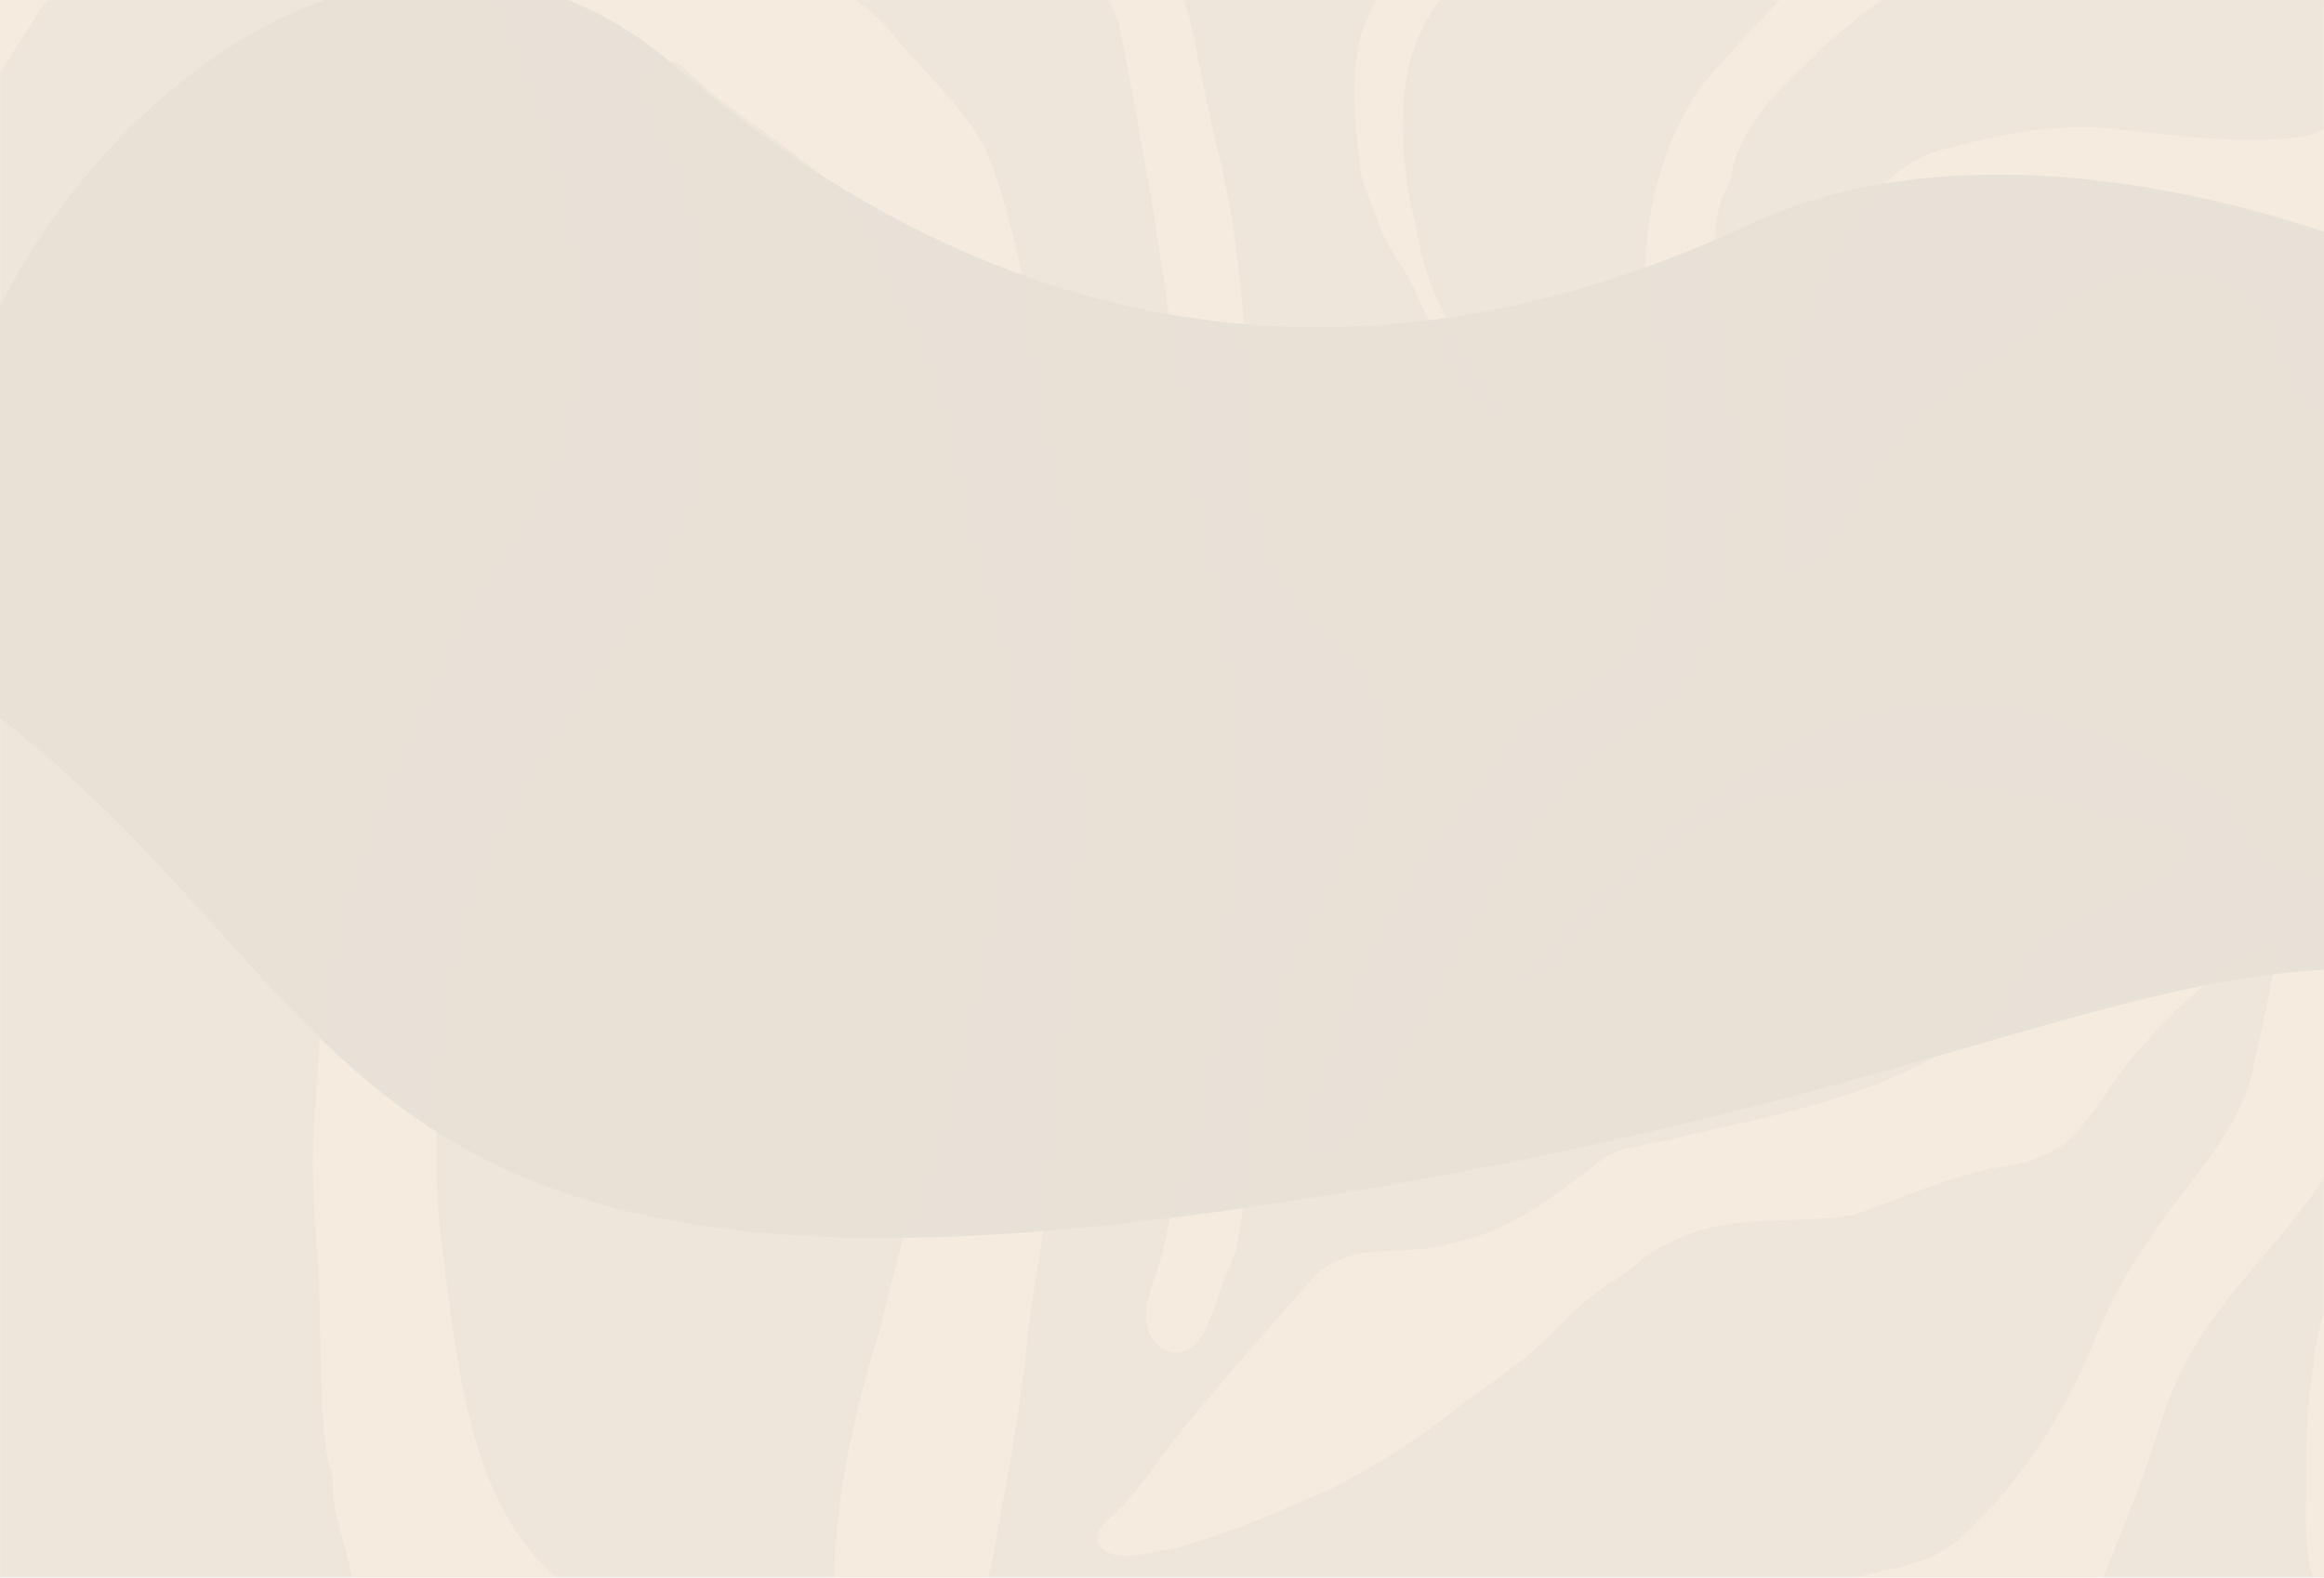 <svg width="810" height="550" viewBox="0 0 810 550" fill="none" xmlns="http://www.w3.org/2000/svg">
<g clip-path="url(#clip0_411_464)">
<rect width="810" height="550" fill="#F5EBDF"/>
<mask id="mask0_411_464" style="mask-type:alpha" maskUnits="userSpaceOnUse" x="0" y="0" width="810" height="550">
<rect width="810" height="550" fill="url(#paint0_radial_411_464)"/>
</mask>
<g mask="url(#mask0_411_464)">
<path opacity="0.75" d="M-11.571 444.762C-14.245 466.552 -22.712 488.861 -24.439 510.781C-24.272 529.329 -28.506 547.293 -28.784 565.775C-30.623 586.269 -31.681 606.827 -32.015 627.514C-31.737 649.24 -31.57 672.262 -21.988 691.588C-10.735 721.42 14.834 741.719 42.464 745.74C77.615 751.836 131.483 721.939 162.678 704.559C177.051 697.101 189.584 685.233 205.294 681.471C218.05 679.72 230.417 682.768 216.936 698.203C198.999 724.468 175.379 744.767 150.367 761.304C143.292 765.649 136.998 771.551 130.034 776.025C115.384 784.586 104.354 797.881 93.38 811.24C83.297 825.508 74.272 831.344 65.415 846.585C54.608 865.846 5.197 887.311 -10.903 900.93C0.963 914.744 53.327 900.606 68.145 902.941C74.941 902.811 82.183 905.47 88.589 902.163C98.059 897.039 106.248 889.776 114.492 882.642C133.99 865.132 154.322 857.739 172.26 838.089C181.507 827.648 191.757 818.244 200.169 806.765C206.241 797.686 214.095 790.552 220.947 782.381C226.963 771.81 234.094 762.277 242.338 753.911C245.458 750.733 247.965 750.474 251.53 753.198C254.872 755.727 256.488 759.359 256.488 763.768C256.711 776.869 254.315 789.774 256.098 802.809C257.546 821.746 260.554 834.717 260.276 853.783C261.891 872.655 254.315 877.519 260.666 895.613C261.501 898.142 263.061 900.152 265.679 900.606C275.539 902.811 286.179 905.729 295.594 901.968C312.584 895.159 335.535 900.217 372.078 900.93C379.766 901.06 380.713 892.5 385.281 886.922C388.623 880.437 385.002 875.184 384.055 868.31C381.214 856.247 378.596 855.923 375.811 843.796C373.805 832.836 366.173 826.156 359.6 818.763C352.247 807.09 340.771 805.533 333.585 793.471C327.068 784.521 326.009 771.356 316.595 765.39C305.732 758.775 296.429 749.436 288.463 738.671C284.118 733.158 283.895 728.684 287.516 722.652C290.97 718.891 293.031 711.238 298.156 710.72C308.295 710.46 315.369 720.253 324.449 723.755C332.248 729.786 340.994 734.52 347.178 742.886C351.523 747.945 354.587 754.56 359.154 759.229C366.396 764.547 374.752 767.141 383.164 768.762C394.361 770.902 403.719 777.841 411.797 786.467C417.256 790.682 421.156 796.259 423.607 803.199C434.692 828.556 435.026 849.892 446.836 874.86C452.797 885.236 461.487 892.24 470.623 898.726C472.071 899.763 474.132 900.087 475.915 900.152C531.008 903.589 599.416 903.33 654.565 902.941C661.194 903.589 666.096 901.125 670.998 901.125C675.733 901.32 693.002 901.709 697.793 901.709C710.104 901.709 722.638 877.843 724.811 872.201C735.451 844.574 690.384 887.441 654.621 851.837C648.214 845.417 641.028 840.099 634.121 834.392C625.263 828.102 615.069 824.535 605.599 819.412C590.726 810.721 577.189 807.803 563.374 797.102C548.389 784.91 537.192 767.789 522.374 755.208C511.455 744.832 497.195 740.551 484.661 733.353C471.904 727.387 457.755 726.284 444.329 723.366C423.105 721.29 404.778 708.255 384.334 702.678C372.023 698.787 359.322 695.739 347.568 690.097C339.936 684.844 330.8 681.86 324.895 673.884C322.834 670.706 327.569 667.982 330.02 667.528C347.233 661.432 365.004 658.384 382.941 661.497C405.001 663.767 427.06 666.361 449.064 669.539C463.882 671.225 478.533 673.624 492.85 678.618C524.658 687.827 556.968 698.333 585.099 718.242C608.607 733.418 630.444 752.29 654.008 766.298C668.269 774.145 681.638 783.743 695.119 793.146C721.078 813.186 778.734 847.687 807.646 837.181C817.562 834.068 824.024 825.054 829.316 815.326C844.189 790.682 826.92 721.226 832.602 692.367C833.995 678.748 834.664 665.064 834.719 651.315C837.059 634.518 838.897 615.906 829.817 601.055C820.291 586.269 812.715 569.991 807.145 552.74C801.964 539.705 804.192 525.048 803.747 511.17C803.747 499.172 804.471 487.24 806.42 475.501C808.37 453.517 820.737 434.256 821.517 412.011C821.74 406.24 813.272 403.645 811.211 408.769C797.062 431.791 773.498 451.636 761.131 476.28C754.224 489.25 751.104 504.296 745.645 518.044C737.345 539.964 727.596 561.365 721.914 584.518C719.407 595.478 713.391 603.908 706.316 611.431C700.523 618.111 692.334 619.992 684.256 619.667C674.452 619.667 664.592 619.797 654.788 619.603C642.588 619.408 630.778 615.711 618.746 613.701C587.94 611.172 557.859 601.963 527.276 596.839C497.25 592.883 466.835 593.986 436.642 595.218C409.123 596.061 381.604 595.478 354.419 600.536C360.547 591.846 367.12 584.971 374.084 577.384C383.442 568.305 394.806 564.413 406.171 560.068C422.325 552.221 438.814 551.184 456.083 550.405C478.366 550.405 500.648 550.665 522.931 550.859C564.209 553.389 606.49 558.901 647.379 550.016C658.186 546.579 669.828 546.06 679.577 539.056C685.705 534.906 690.607 528.745 695.955 523.362C709.826 507.733 721.134 488.537 729.601 468.432C734.671 455.203 741.244 443.14 749.21 431.986C761.354 412.725 779.57 396.836 785.141 373.165C788.427 358.379 791.714 343.592 794.109 328.547C789.876 327.055 788.037 330.946 785.141 332.373C781.798 332.633 779.18 334.189 777.007 336.848C766.479 344.5 756.619 353.061 747.929 363.437C739.573 371.608 734.002 382.504 726.426 391.388C720.466 400.533 710.606 404.424 701.247 406.24C682.251 408.639 664.314 417.329 646.098 423.555C624.706 427.252 602.09 422.388 581.813 433.412C575.184 435.812 569.891 441.519 563.931 445.605C555.965 450.209 549.002 456.435 542.428 463.374C532.791 473.296 521.817 480.884 510.787 488.472C496.025 500.664 480.148 510.911 463.492 519.276C440.597 528.81 417.479 540.353 393.024 542.429C387.453 543.142 378.373 538.732 384.445 531.663C386.785 528.939 389.626 526.67 392.021 524.011C400.266 515.256 406.783 504.62 414.582 495.346C428.342 478.874 442.324 462.661 456.585 446.772C469.509 431.467 488.95 438.795 504.994 433.607C525.549 430.105 542.54 416.421 559.363 403.451C566.27 399.625 573.958 399.171 581.367 397.484C612.897 389.702 645.652 384.709 674.898 368.171C682.195 364.41 689.103 360.065 695.063 353.904C696.679 352.283 698.239 350.013 698.796 347.743C700.133 342.231 702.807 337.561 705.146 332.632C708.489 326.147 715.786 324.331 721.245 320.829C730.66 316.095 739.796 310.712 749.711 307.275C754.446 305.2 761.131 300.855 759.126 293.786C758.067 289.895 755.505 288.014 751.995 287.625C743.639 286.652 735.061 286.263 727.039 282.891C713.391 277.054 698.517 277.443 684.312 274.849C661.194 270.828 637.296 273.423 614.568 279.065C590.001 287.236 568.722 305.978 550.896 326.731C546.606 332.568 542.707 337.237 536.468 340.155C533.404 342.231 530.284 344.176 527.332 346.446C526.273 347.224 525.326 348.132 523.767 347.938C528.39 338.339 539.643 329.066 546.718 320.959C562.037 305.524 577.969 290.933 595.238 278.286C610.446 267.067 626.879 254.032 644.761 249.816C667.823 244.369 691.443 242.877 714.449 249.427C734.114 253.902 750.881 266.808 769.71 273.812C774.111 275.498 777.509 278.481 779.18 283.345C781.185 289.117 785.196 293.008 788.594 297.418C794.722 305.07 826.029 309.675 834.998 309.805C837.115 309.805 837.393 309.545 837.894 307.081C838.73 302.736 837.727 298.845 835.443 295.278C832.268 290.219 832.714 283.28 831.6 277.314C831.377 262.073 831.488 246.898 833.438 231.852C836.446 214.278 838.229 197.027 836.557 178.804C835.722 158.116 805.139 147.869 795.78 132.305C790.99 122.123 790.767 108.828 780.74 102.862C771.158 95.987 759.627 95.144 748.653 95.339C734.838 94.626 724.086 104.872 713.112 112.979C695.565 126.533 675.9 136.39 662.03 155.587C646.153 171.216 641.808 202.15 618.022 201.307C621.475 181.203 616.963 160.904 618.356 140.671C618.579 136.131 619.024 131.786 621.643 128.024C627.882 113.952 630.778 101.565 638.522 88.594C647.825 73.419 659.244 57.401 675.455 52.537C696.233 46.959 718.46 42.29 739.74 45.209C759.571 47.543 779.403 50.008 799.346 48.062C808.76 47.673 816.113 41.188 823.299 34.897C828.424 30.163 832.268 24.391 833.605 16.998C837.226 -3.495 840.457 -24.767 837.449 -45.649C831.934 -76.389 830.931 -107.388 832.937 -139.101C837.282 -164.199 838.786 -190.334 834.663 -215.561C831.432 -231.126 828.703 -246.885 825.75 -262.514C821.74 -280.608 818.286 -288.39 821.405 -306.095C823.968 -320.103 833.382 -330.349 841.348 -340.726C842.351 -342.023 843.465 -343.32 844.245 -344.811C845.86 -347.989 844.802 -351.426 841.85 -353.112C841.07 -353.566 840.234 -353.956 839.733 -354.669C838.34 -356.485 836.613 -357.133 834.552 -357.068C828.202 -357.068 822.241 -355.317 816.782 -351.556C812.882 -349.092 809.429 -345.59 804.861 -344.876C791.603 -339.299 779.403 -328.469 771.325 -314.979C770.546 -313.682 769.376 -312.58 768.206 -311.672C748.931 -298.766 727.15 -292.476 721.413 -265.822C719.463 -253.824 715.953 -241.826 717.625 -229.44C721.468 -199.154 727.484 -169.257 732.554 -139.231C735.172 -124.639 734.504 -110.047 732.164 -95.456C730.66 -75.351 723.362 -55.312 709.937 -41.953C686.039 -16.725 655.011 -3.56 630.667 21.019C619.47 31.719 607.939 42.744 603.594 59.541C603.037 61.162 603.315 63.108 602.312 64.794C598.19 71.863 597.41 80.034 597.633 88.205C598.914 117.648 609.22 146.507 605.599 176.274C601.477 200.659 600.697 229.258 581.813 245.147C571.34 254.356 559.14 261.166 549.559 271.607C536.133 286.977 523.655 303.838 514.631 323.164C500.091 347.354 489.786 375.046 471.291 395.863C470.121 397.095 469.063 398.587 468.116 400.078C465.721 404.618 460.93 403.905 457.03 403.97C449.566 386.589 463.047 370.247 467.169 353.969C471.403 338.599 480.538 325.758 487.335 311.815C495.523 297.094 504.882 283.604 516.302 272.126C519.477 267.197 523.989 262.852 525.271 256.626C525.605 253.902 526.998 251.697 529.281 250.53C534.629 247.871 540.701 247.676 545.548 243.72C553.068 238.403 561.48 234.057 566.939 225.756C580.197 205.977 582.203 180.23 580.921 156.105C580.698 133.342 572.454 111.617 573.679 88.724C574.794 67.258 581.645 45.922 593.511 29.32C608.997 11.356 625.263 -5.7 642.254 -21.654C669.494 -46.168 704.199 -72.563 699.074 -118.154C696.735 -134.756 694.116 -151.877 689.159 -167.765C682.697 -183.33 677.237 -199.802 678.63 -217.377C680.58 -240.335 684.981 -262.903 683.922 -286.12C684.479 -309.662 665.539 -327.301 647.212 -332.943C630.778 -337.548 614.122 -341.699 597.188 -341.569C573.011 -341.569 548.723 -344.876 524.658 -341.245C501.985 -338.261 478.867 -332.879 456.306 -339.688C445.054 -342.801 434.247 -347.47 422.994 -350.389C390.406 -359.663 354.921 -352.788 324.839 -336.446C312.64 -329.247 302.724 -317.12 289.132 -313.358C275.261 -307.003 260.053 -305.835 245.291 -306.354C243.341 -306.03 242.115 -304.798 241.558 -302.722C241.001 -300.582 241.67 -298.766 243.118 -297.405C249.079 -293.06 256.098 -291.049 262.504 -287.742C274.314 -281.71 285.288 -273.474 296.93 -267.054C313.252 -257.845 329.853 -249.22 345.785 -239.103C358.987 -231.126 374.195 -229.245 387.286 -220.944C403.441 -211.865 421.434 -207.195 439.372 -208.168C440.931 -208.622 441.655 -209.79 441.377 -211.605C439.984 -216.469 437.645 -221.009 435.973 -225.808C433.021 -234.693 435.361 -244.356 436.308 -253.435C437.812 -261.087 439.427 -270.232 446.613 -273.15C457.699 -277.365 468.617 -285.018 480.594 -283.915C484.995 -283.461 489.396 -282.359 492.07 -277.819C497.362 -268.61 501.93 -258.947 506.609 -249.349C508.559 -245.328 510.843 -241.372 511.344 -236.703C511.901 -232.034 514.297 -229.375 517.695 -227.105C528.056 -220.49 540.2 -222.111 551.341 -218.804C570.003 -215.172 585.322 -200.451 599.304 -186.637C605.989 -177.623 613.398 -167.895 616.239 -156.287C618.245 -146.105 619.526 -135.858 619.414 -125.287C619.637 -114.133 614.067 -104.989 610.446 -95.131C602.702 -82.42 589.89 -66.856 579.64 -56.739C569.501 -49.865 559.196 -43.185 548.946 -36.44C533.459 -25.156 515.466 -17.439 503.044 -1.355C484.772 20.37 487.112 52.926 493.685 79.904C495.913 93.264 500.426 105.521 507.445 116.546C513.071 127.116 523.711 138.012 525.995 149.944C518.474 145.729 512.514 138.855 506.999 131.851C504.492 127.7 500.147 124.198 499.144 119.205C499.479 113.303 496.303 108.634 494.131 103.705C491.29 95.663 485.719 89.502 482.154 81.98C479.536 74.911 476.361 68.036 474.355 60.773C472.405 44.495 470.289 27.893 474.411 11.81C477.53 2.99 482.488 -4.922 486.388 -13.353C488.003 -16.531 489.953 -19.384 492.571 -21.589C496.415 -24.832 499.256 -29.242 503.768 -31.382C511.456 -35.403 518.085 -41.628 525.939 -45.195C538.64 -55.182 553.904 -59.203 566.939 -68.607C572.955 -73.017 577.802 -78.529 580.81 -85.922C583.985 -95.066 589.333 -103.821 589.444 -113.938C588.943 -129.373 587.216 -144.873 582.76 -159.529C568.777 -205.963 494.465 -182.163 462.712 -177.428C432.464 -173.018 401.046 -180.541 373.527 -195.328C356.258 -203.564 337.819 -208.493 321.608 -219.453C295.928 -234.368 270.08 -248.636 245.235 -265.433C244.177 -266.146 243.062 -267.054 242.338 -268.156C239.832 -271.788 236.378 -274.058 233.147 -276.652C225.348 -283.072 210.864 -288.001 200.224 -292.995C176.772 -298.961 152.317 -305.965 128.196 -301.62C122.848 -300.517 117.5 -299.48 112.041 -298.896C98.393 -297.859 86.528 -290.206 75.108 -282.164C67.588 -277.819 62.797 -269.972 57.393 -262.903C54.274 -259.077 53.494 -253.954 52.658 -249.025C52.101 -243.902 51.433 -238.843 51.21 -233.655C51.043 -230.218 52.38 -228.143 54.608 -227.494C56.725 -226.781 59.009 -228.143 60.401 -231.256C64.969 -240.529 71.988 -246.496 80.901 -249.609C120.063 -262.385 155.994 -232.099 193.428 -224.381C209.026 -220.75 225.404 -219.323 240.277 -212.578C253.145 -205.12 266.515 -198.57 278.993 -190.399C299.939 -173.732 320.439 -156.287 338.487 -135.469C360.714 -114.911 374.084 -85.403 389.069 -58.036C399.43 -38.775 405.613 -16.92 413.914 3.573C418.203 21.927 421.267 40.798 426.002 59.087C435.305 99.879 433.801 142.616 440.151 183.927C444.162 205.587 461.487 218.558 475.358 231.723C476.361 232.696 477.363 233.993 477.642 235.354C478.366 239.7 481.263 242.748 482.265 246.898C483.825 252.54 484.215 258.247 482.99 264.084C477.53 298.196 452.685 322.126 445.332 355.331C440.151 380.753 435.806 406.369 431.461 431.986C430.904 435.747 429.957 439.184 428.175 442.427C425.556 448.004 424.164 454.295 421.713 459.937C417.813 471.221 408.232 476.28 401.38 466.228C397.48 460.391 400.266 452.544 402.048 446.318C407.062 433.802 407.786 419.858 411.351 407.018C419.819 386.978 421.211 364.799 423.774 343.074C427.06 309.61 430.124 275.628 427.172 242.034C424.387 210.322 415.808 180.036 411.741 148.712C407.452 101.241 399.04 54.417 389.96 7.919C378.819 -16.79 367.232 -41.823 351.133 -62.835C327.068 -93.834 297.32 -118.478 266.905 -140.333C239.609 -159.854 206.463 -162.837 176.048 -172.175C162.901 -177.753 148.473 -182.227 138 -193.577C136.218 -195.522 134.992 -197.792 133.711 -200.127C130.146 -206.677 121.901 -206.806 118.782 -200.321C116.888 -196.43 115.829 -192.215 117.055 -187.61C119.562 -178.142 121.511 -168.544 124.965 -159.4C133.265 -122.369 149.977 -86.441 177.44 -64.197C197.718 -47.854 220 -34.949 244.121 -28.204C255.151 -25.545 265.011 -19.449 275.316 -14.52C286.736 -7.776 300.329 -0.123 309.632 9.994C320.494 24.002 334.532 35.416 343.278 51.305C353.417 76.078 357.65 103.575 362.831 130.229C365.449 147.415 368.402 164.536 373.025 181.203C375.031 188.466 375.755 195.989 375.811 203.577C375.643 245.212 379.543 286.198 375.588 327.833C371.131 370.96 366.396 414.022 359.322 456.694C356.815 479.328 353.918 501.896 349.406 524.14C346.398 542.753 342.331 561.236 337.15 579.265C332.36 594.44 327.736 611.755 314.199 619.149C312.528 620.186 310.69 620.9 309.019 619.343C301.665 613.766 299.214 604.103 297.376 594.764C294.869 579.2 290.413 563.7 290.747 547.747C291.805 518.628 298.212 490.417 306.79 463.244C311.804 442.362 316.929 421.545 324.839 401.83C331.858 380.299 336.259 357.6 341.161 335.291C342.832 327.315 343.78 319.143 347.01 311.62C348.403 303.708 349.573 295.667 350.799 287.69C354.085 269.531 353.751 250.595 349.517 232.631C346.955 215.445 338.933 200.205 336.371 182.954C332.861 165.185 329.463 147.415 323.725 130.294C318.377 114.406 308.462 101.37 302.278 85.871C297.543 74.262 290.524 64.145 281.166 57.076C267.128 45.727 251.586 36.648 238.495 23.807C236.378 21.473 233.704 20.889 230.919 22.121C227.242 23.548 225.626 27.763 226.128 31.979C227.353 44.495 236.378 52.861 240.11 64.145C247.909 95.015 245.848 127.83 244.678 159.607C245.514 172.643 238.94 183.343 233.982 194.498C223.732 214.537 212.034 233.409 199.444 251.632C185.964 270.569 173.318 291.062 165.185 313.825C154.545 352.737 148.64 394.436 154.155 435.099C163.458 513.894 172.483 554.88 244.956 576.087C255.652 580.043 263.34 593.662 269.746 603.714C274.815 610.718 274.537 620.64 276.263 629.265C276.486 633.546 272.085 636.334 270.916 640.161C266.738 646.516 260.888 650.861 254.928 654.752C252.198 656.763 248.912 655.531 245.959 656.568C231.866 661.043 216.713 658.189 203.232 652.223C186.186 644.765 169.307 633.546 158.055 616.619C147.136 600.017 142.457 579.524 132.875 561.949C132.263 560.782 131.594 560.068 130.48 559.809C125.578 558.577 123.684 552.87 122.291 548.006C120.397 537.63 115.662 527.448 115.941 516.812C116.108 515.904 115.941 514.802 115.606 513.959C113.322 506.695 112.765 499.107 112.431 491.585C111.707 476.15 111.596 460.65 111.094 445.216C109.924 425.89 107.863 406.499 109.869 387.108C111.206 363.632 112.431 339.896 118.615 317.327C124.519 296.964 132.653 277.314 141.12 258.247C143.905 250.789 146.802 243.331 151.258 236.846C152.763 234.706 153.821 232.242 153.821 229.323C153.821 229.323 160.561 212.267 168.416 200.983C178.666 186.262 189.752 172.318 194.431 154.679C207.522 109.153 195.991 59.217 178.332 17.581C165.686 -10.824 154.322 -41.369 132.875 -62.511C103.073 -95.391 71.766 -127.687 49.093 -167.83C34.777 -191.696 20.293 -216.534 14.778 -245.264C13.33 -254.797 9.764 -264.136 10.99 -273.863C9.932 -288.196 15.391 -301.685 22.521 -312.969C26.198 -318.935 26.198 -325.68 26.643 -332.425C25.864 -332.684 25.418 -333.008 24.972 -332.943C19.067 -331.971 12.383 -333.203 7.313 -328.793C-2.937 -319.195 -10.234 -305.576 -17.142 -292.67C-25.943 -276.393 -24.216 -257.391 -23.604 -239.103C-22.657 -210.957 -19.76 -182.033 -8.563 -156.611C-2.602 -143.381 5.419 -131.578 11.659 -118.543C23.691 -87.738 26.476 -53.367 24.805 -19.903C23.468 -8.813 15.892 -0.253 10.711 8.827C2.356 21.213 -5.555 33.989 -11.961 47.867C-16.975 59.087 -24.551 69.398 -25.331 82.563C-33.742 99.879 -35.581 119.14 -34.856 138.206C-34.578 161.553 -34.132 184.964 -33.631 208.311C-32.795 233.798 -38.032 274.071 -31.514 298.715C-29.007 307.859 -29.564 317.652 -28.06 326.99C-25.999 340.609 -23.994 354.228 -21.208 367.717C-14.412 400.857 -8.619 421.22 -11.515 444.826L-11.571 444.762Z" fill="#ECE4D9"/>
</g>
<g style="mix-blend-mode:overlay" filter="url(#filter0_f_411_464)">
<path d="M424.158 422.492C104.938 466.79 128.634 340.224 -15.481 238.826C-61.286 116.869 109 -85.428 234.993 22.804C360.986 131.037 490.048 134.237 609.771 78.243C729.495 22.25 935.041 109.762 1023.22 223.541C1111.4 337.32 1102.57 456.474 942.315 372.448C782.056 288.423 743.378 378.195 424.158 422.492Z" fill="#E7E0D6" fill-opacity="0.9"/>
</g>
</g>
<defs>
<filter id="filter0_f_411_464" x="-223.108" y="-207.999" width="1502.12" height="839.588" filterUnits="userSpaceOnUse" color-interpolation-filters="sRGB">
<feFlood flood-opacity="0" result="BackgroundImageFix"/>
<feBlend mode="normal" in="SourceGraphic" in2="BackgroundImageFix" result="shape"/>
<feGaussianBlur stdDeviation="100" result="effect1_foregroundBlur_411_464"/>
</filter>
<radialGradient id="paint0_radial_411_464" cx="0" cy="0" r="1" gradientUnits="userSpaceOnUse" gradientTransform="translate(405 275) rotate(90) scale(275 405)">
<stop stop-color="#F9F1E4"/>
<stop offset="1" stop-color="#C5B69F"/>
</radialGradient>
<clipPath id="clip0_411_464">
<rect width="810" height="550" fill="white"/>
</clipPath>
</defs>
</svg>
